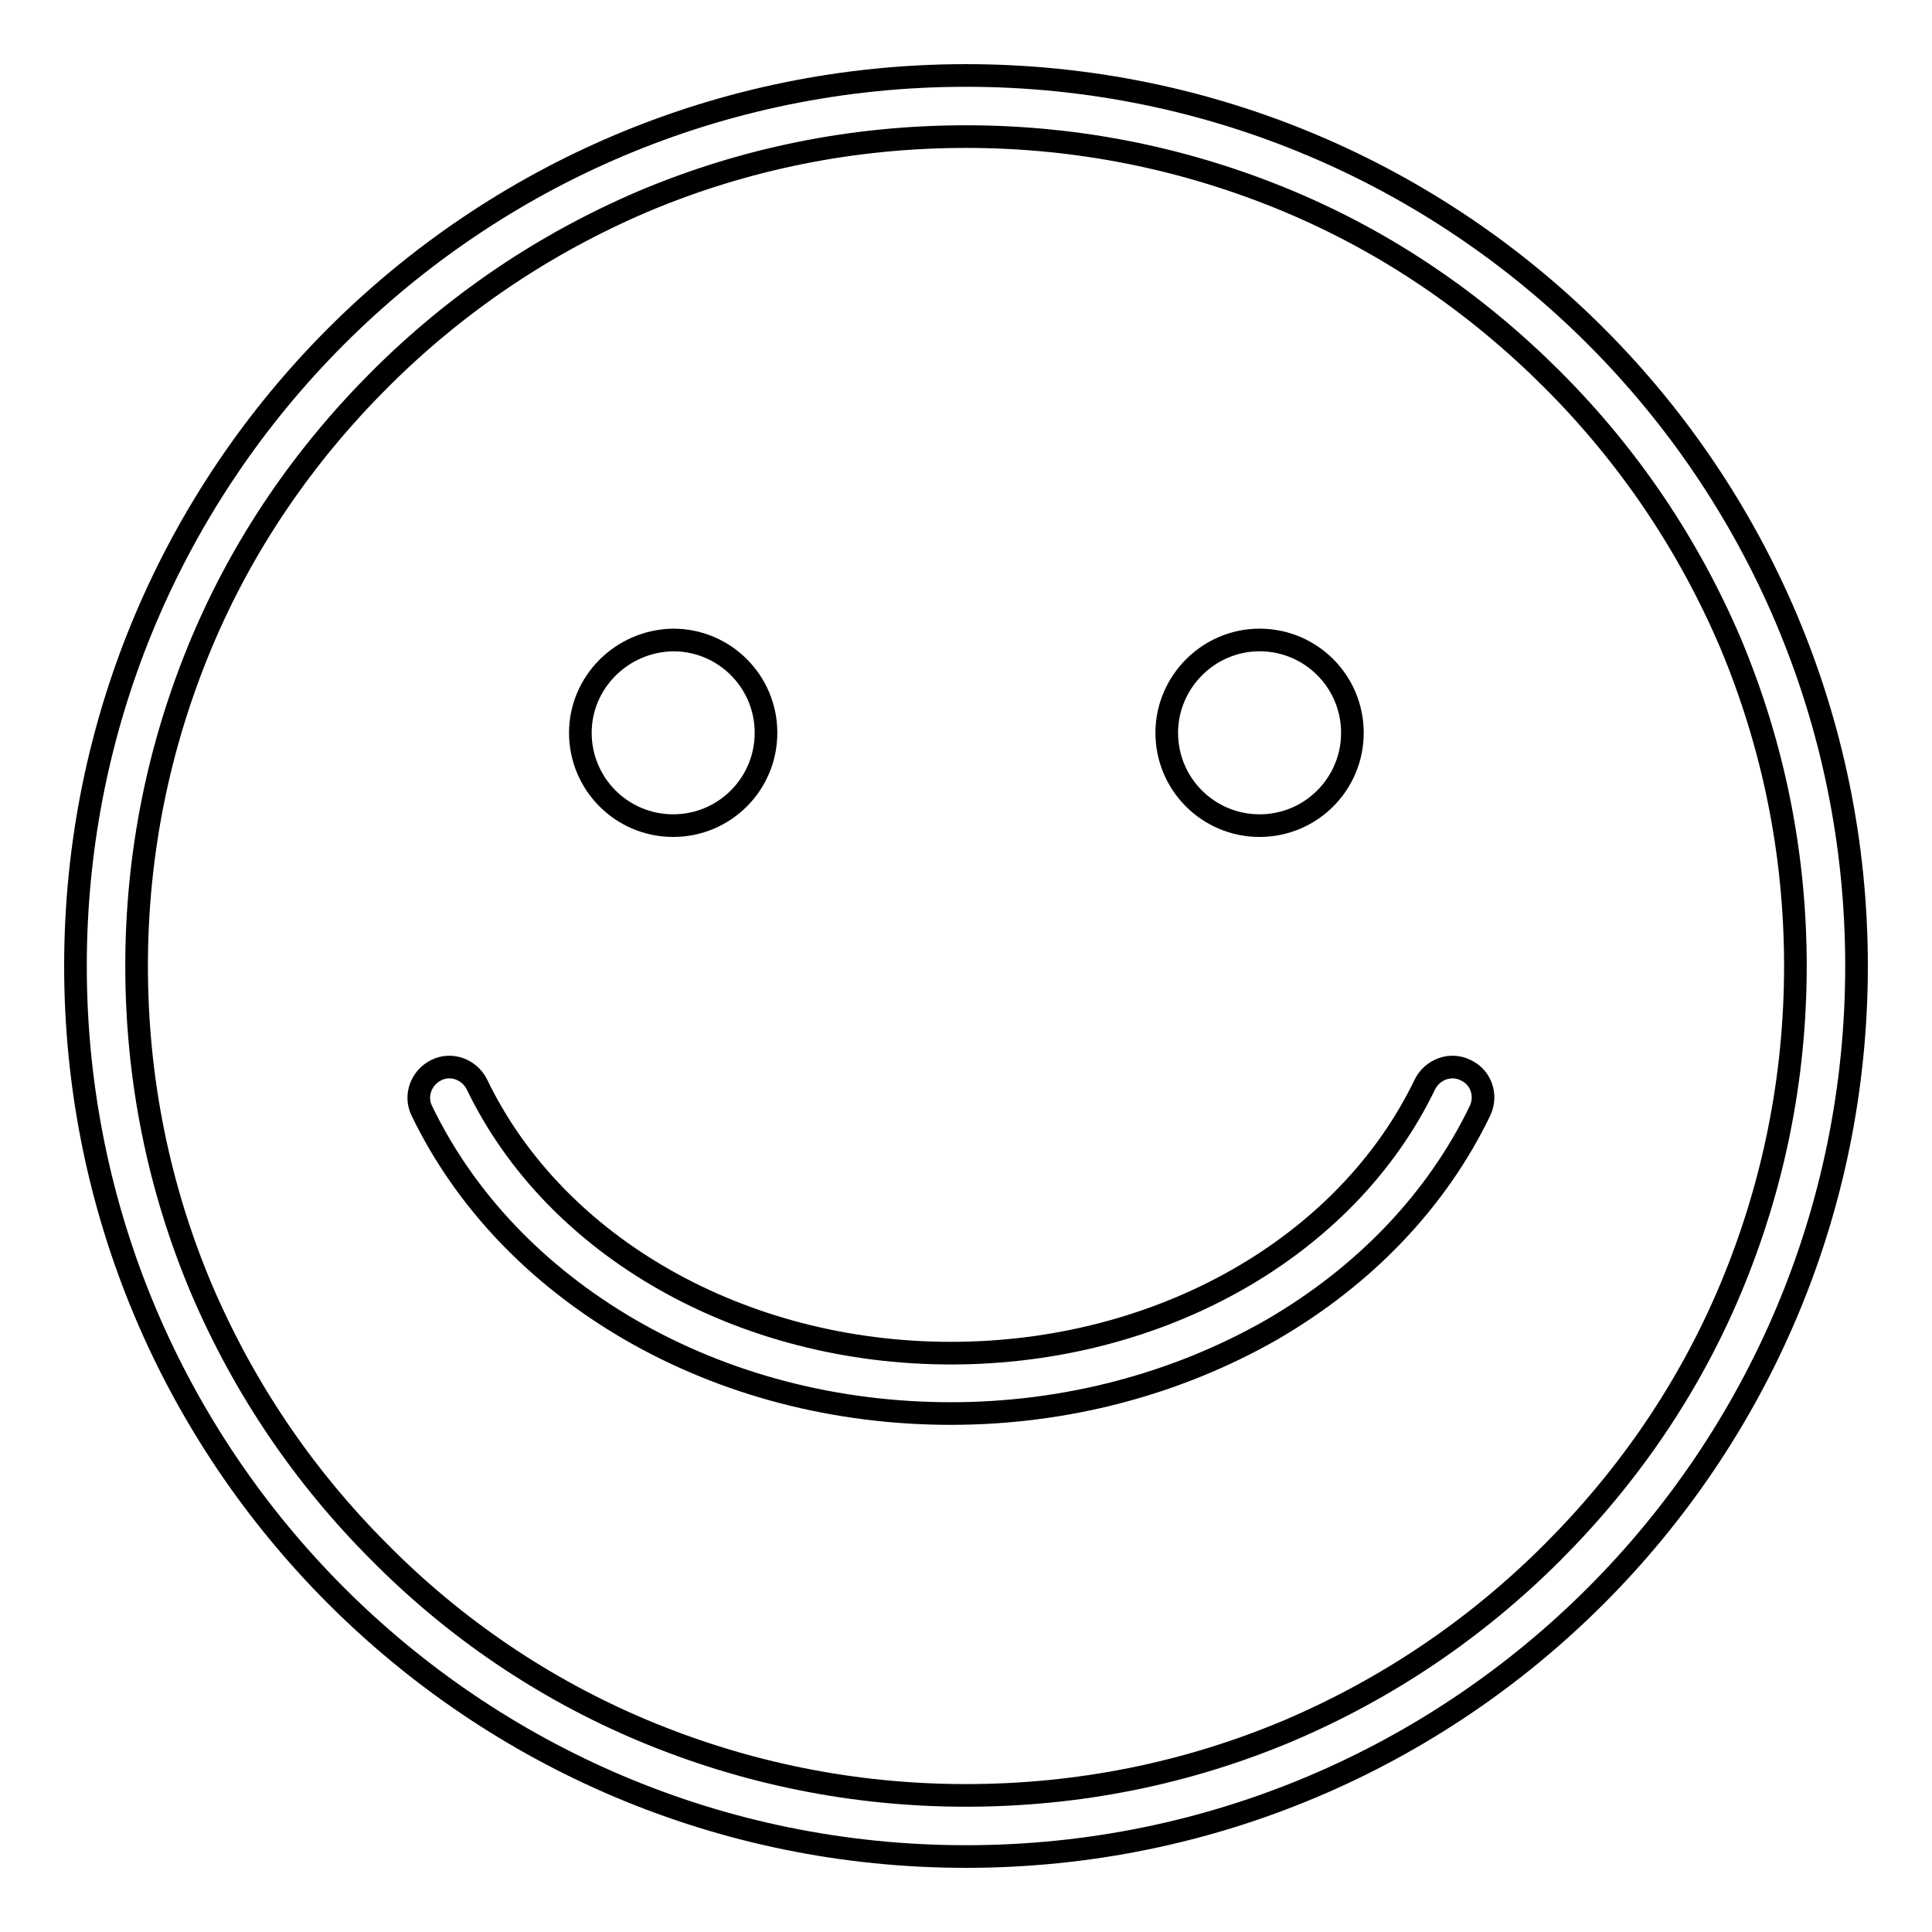 <?xml version="1.0" encoding="utf-8"?>
<!-- Svg Vector Icons : http://www.onlinewebfonts.com/icon -->
<!DOCTYPE svg PUBLIC "-//W3C//DTD SVG 1.1//EN" "http://www.w3.org/Graphics/SVG/1.1/DTD/svg11.dtd">
<svg version="1.1" xmlns="http://www.w3.org/2000/svg" xmlns:xlink="http://www.w3.org/1999/xlink" x="0px" y="0px" viewBox="0 0 256 256" enable-background="new 0 0 256 256" xml:space="preserve">
<g><g><path stroke-width="3" fill-opacity="0" stroke="#000000"  d="M128,10C62.8,10,10,62.8,10,128c0,65.2,52.8,118,118,118c65.2,0,118-52.8,118-118C246,62.8,193.2,10,128,10z M237.9,128c0,14.8-2.9,29.2-8.6,42.8c-5.5,13.1-13.5,24.8-23.6,34.9c-10.1,10.1-21.8,18-34.9,23.6c-13.5,5.7-27.9,8.6-42.8,8.6c-14.8,0-29.2-2.9-42.8-8.6c-13.1-5.5-24.9-13.5-34.9-23.6c-10.1-10.1-18-21.8-23.6-34.9c-5.7-13.5-8.6-27.9-8.6-42.8c0-14.8,2.9-29.2,8.6-42.8c5.5-13.1,13.5-24.8,23.6-34.9c10.1-10.1,21.8-18,34.9-23.6c13.5-5.7,27.9-8.6,42.8-8.6c14.8,0,29.2,2.9,42.8,8.6c13.1,5.5,24.8,13.5,34.9,23.6c10.1,10.1,18,21.8,23.6,34.9C235,98.8,237.9,113.2,237.9,128z"/><path stroke-width="3" fill-opacity="0" stroke="#000000"  d="M76.9,97.1c0,6.8,5.5,12.3,12.3,12.3c6.8,0,12.3-5.5,12.3-12.3c0-6.8-5.5-12.3-12.3-12.3C82.4,84.9,76.9,90.4,76.9,97.1L76.9,97.1L76.9,97.1z"/><path stroke-width="3" fill-opacity="0" stroke="#000000"  d="M154.6,97.1c0,6.8,5.5,12.3,12.3,12.3s12.3-5.5,12.3-12.3c0-6.8-5.5-12.3-12.3-12.3S154.6,90.4,154.6,97.1L154.6,97.1z"/><path stroke-width="3" fill-opacity="0" stroke="#000000"  d="M194.2,141.8c-2-1-4.4-0.1-5.4,1.9c-10.4,21.6-35.1,35.6-62.8,35.6c-27.7,0-52.4-14-62.8-35.6c-1-2-3.4-2.9-5.4-1.9c-2,1-2.9,3.4-1.9,5.4c5.7,11.8,15.2,21.8,27.6,29c12.6,7.3,27.3,11.1,42.5,11.1c15.2,0,29.9-3.9,42.5-11.1c12.4-7.2,21.9-17.2,27.6-29C197.1,145.1,196.2,142.7,194.2,141.8z"/></g></g>
</svg>
